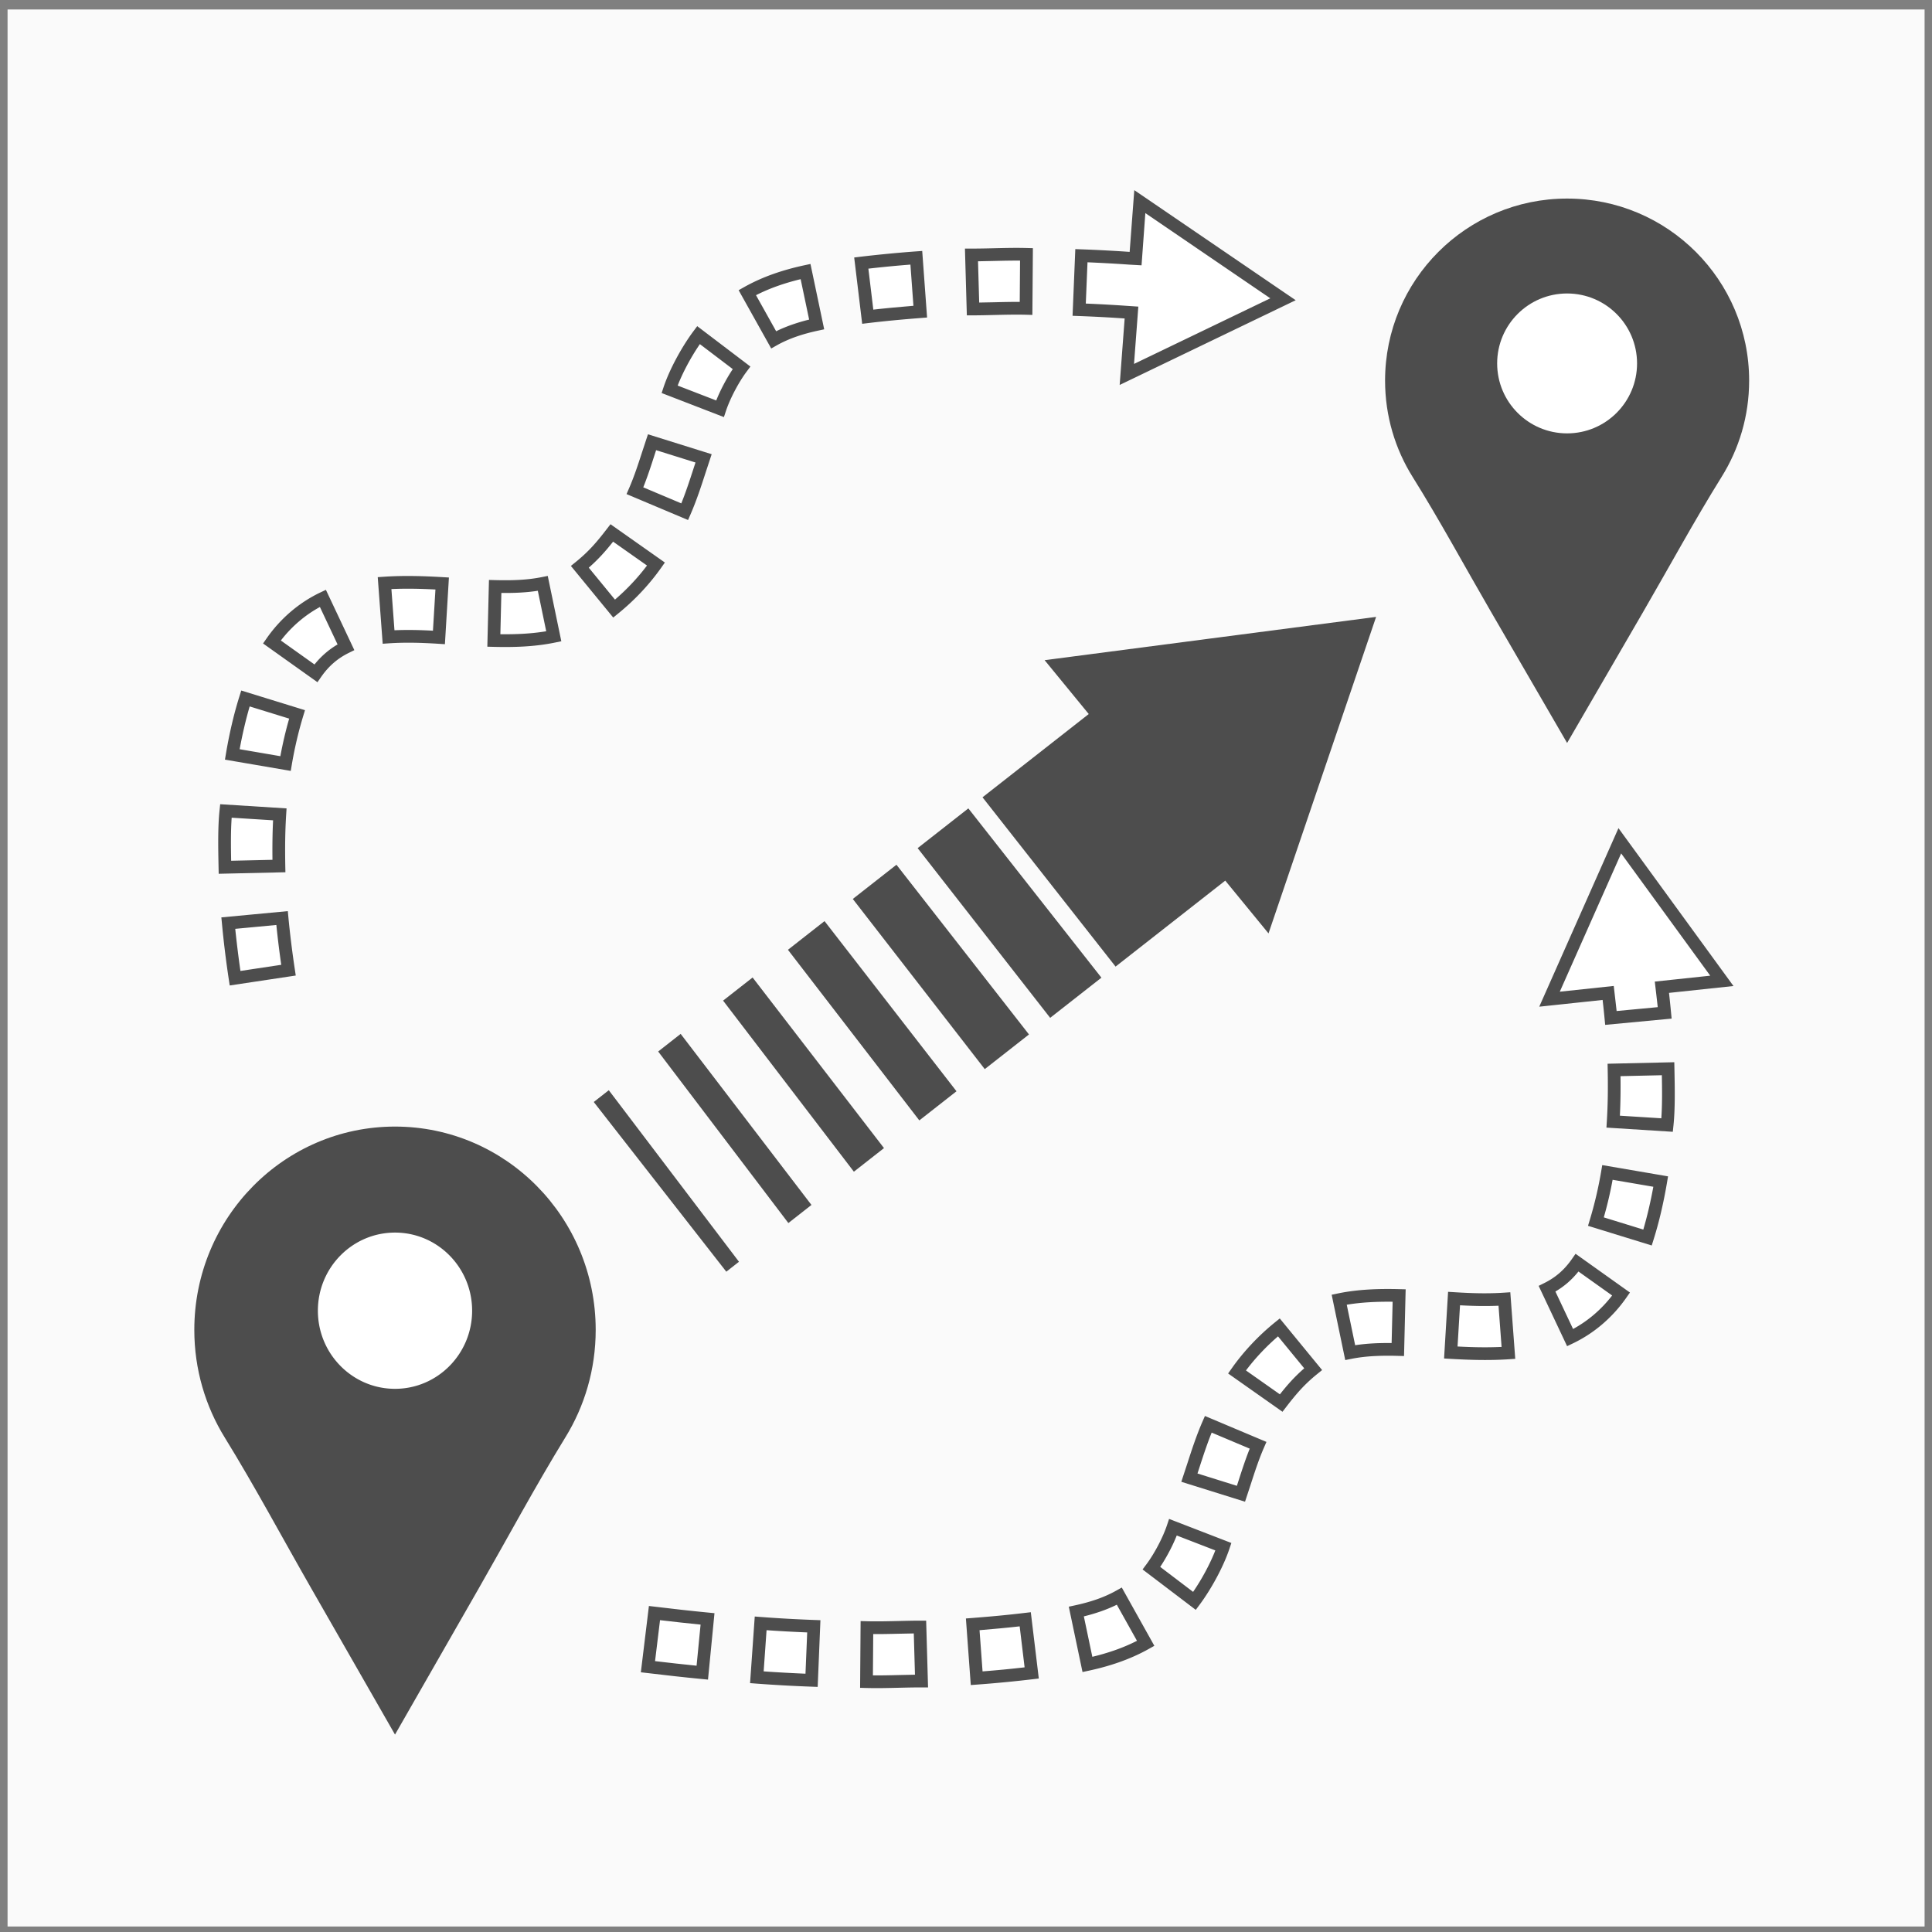 <svg xmlns="http://www.w3.org/2000/svg" xml:space="preserve" width="142.667" height="142.667"><rect width="100%" height="100%" fill="#808080" stroke="none"/><path d="M4.2 1067.42h1064.37V3.05H4.2v1064.37" style="fill:#fafafa;fill-opacity:1;fill-rule:evenodd;stroke:none" transform="matrix(.133 0 0 -.133 0 142.667)"/><path d="M870.086 962.438c55.816 0 101.07-45.25 101.07-101.067 0-19.644-5.605-37.965-15.297-53.476-14.937-23.969-29.254-50.325-43.586-75.02l-42.187-72.703-42.184 72.703c-14.289 24.617-28.586 51.035-43.507 74.887-9.743 15.535-15.375 33.914-15.375 53.609 0 55.817 45.25 101.067 101.066 101.067" style="fill:#4d4d4d;fill-opacity:1;fill-rule:evenodd;stroke:none" transform="matrix(.133 0 0 -.133 0 142.667)"/><path d="M870.086 909.742c21.449 0 38.84-17.39 38.84-38.84 0-21.445-17.391-38.836-38.84-38.836-21.449 0-38.836 17.391-38.836 38.836 0 21.45 17.387 38.84 38.836 38.84" style="fill:#fff;fill-opacity:1;fill-rule:evenodd;stroke:none" transform="matrix(.133 0 0 -.133 0 142.667)"/><path d="m329.664 460.836 8.348 6.539 72.281-95.242-7.035-5.516zm434.375 269.336-29.867-87.863-29.867-87.871-24.016 29.308-60.898-47.73-73.879 93.992 58.984 46.234-24.504 29.903 92.024 12.015zM365.43 488.867l12.488 9.785 72.617-94.98-12.82-10.047zm36.043 28.25 16.39 12.844 72.946-94.723-16.715-13.101zm36.007 28.223 20.317 15.922 73.266-94.473-20.637-16.176zm36.012 28.223 24.238 19 73.579-94.231-24.551-19.246zm36.004 28.218 28.152 22.067 73.883-93.993-28.457-22.3-73.578 94.226M219.316 447.188c61.536 0 111.426-50.54 111.426-112.875 0-21.938-6.179-42.403-16.863-59.727-16.469-26.77-32.254-56.199-48.059-83.785l-46.504-81.196-46.507 81.196c-15.75 27.492-31.52 57-47.965 83.637-10.742 17.355-16.957 37.875-16.957 59.875 0 62.335 49.89 112.875 111.429 112.875" style="fill:#4d4d4d;fill-opacity:1;fill-rule:evenodd;stroke:none" transform="matrix(.133 0 0 -.133 0 142.667)"/><path d="M219.316 388.332c23.645 0 42.817-19.418 42.817-43.375 0-23.949-19.172-43.375-42.817-43.375-23.648 0-42.82 19.426-42.82 43.375 0 23.957 19.172 43.375 42.82 43.375M712.344 906.523 669 885.656l-43.355-20.867 2.808 37.434-26.242 1.465 1.094 23.945 26.941-1.528 2.602 34.633 39.75-27.109zM155.566 717.406l18.696-13.316a47.524 47.524 0 0 0 5.836 6.109 45.6 45.6 0 0 0 6.968 5.012l-9.808 20.801a67.848 67.848 0 0 1-11.672-8.051 70.651 70.651 0 0 1-10.02-10.555zm387.086 210.547.653-22.91 8.515.164c4.657.113 9.325.227 14.008.188l.176 22.933c-4.801.043-9.629-.07-14.441-.187zm-60.879-4.082 2.747-22.762c3.585.403 7.304.782 11.14 1.149l11.137.984-1.672 22.875a625.122 625.122 0 0 1-23.352-2.246zm-62.39-14.738 11.195-20.031c2.918 1.441 5.957 2.683 9.07 3.757a103.096 103.096 0 0 0 9.243 2.719l-4.719 22.442a125.972 125.972 0 0 1-12.723-3.735c-4.125-1.461-8.168-3.164-12.066-5.152zm-43.492-50.184 21.418-8.281c1.136 2.867 2.535 5.867 4.066 8.777 1.598 3.039 3.355 6.012 5.117 8.645l-18.269 13.879a122.884 122.884 0 0 1-7-11.563c-2.055-3.847-3.899-7.773-5.332-11.457zm-19.11-56.504 21.133-8.906c2.57 6.363 4.691 12.891 6.828 19.465l1.055 3.234-21.883 6.844-.949-2.941c-1.922-5.93-3.832-11.84-6.184-17.696zm-30.254-44.597 14.551-17.739a122.691 122.691 0 0 1 9.508 9.094 119.474 119.474 0 0 1 8.289 9.828l-18.836 13.266c-2.113-2.676-4.172-5.133-6.379-7.524a90.449 90.449 0 0 0-7.133-6.925zm-48.523-14.035-.559-22.934c4.262-.047 8.575.016 12.891.277 4.23.246 8.441.688 12.578 1.387l-4.664 22.48c-3.367-.523-6.793-.847-10.234-1.031-3.317-.176-6.664-.219-10.012-.179zm-61.055 2.148 1.699-22.871c3.563.156 7.149.187 10.754.137 3.602-.051 7.133-.188 10.621-.372l1.379 22.872c-4.179.218-8.277.371-12.289.421-4 .055-8.039.008-12.164-.187zm-84.254-88.918 22.606-3.871a227.002 227.002 0 0 0 2.187 10.469c.797 3.422 1.7 6.882 2.711 10.398l-21.937 6.766a209.493 209.493 0 0 1-2.957-11.246 254.536 254.536 0 0 1-2.61-12.516zm-4.722-61.93 22.949.52a407.775 407.775 0 0 0 0 10.949c.055 3.699.16 7.371.34 10.996l-23 1.449c-.543-7.566-.434-16.214-.289-23.914zm5.16-61.179 22.664 3.406a493.808 493.808 0 0 0-1.477 11.047 493.258 493.258 0 0 0-1.238 11.082l-22.836-2.153c.387-3.765.828-7.668 1.328-11.711.481-3.902.996-7.796 1.559-11.671" style="fill:#fff;fill-opacity:1;fill-rule:evenodd;stroke:none" transform="matrix(.133 0 0 -.133 0 142.667)"/><path d="m392.836 173.844-2.914-29.856c-10.074.977-20.117 2.106-30.172 3.309l3.625 29.777c9.813-1.179 19.625-2.277 29.461-3.23zm506.516 432.023 28.328-38.883 28.324-38.894-33.27-3.535a581.335 581.335 0 0 0 1.536-14.239l-29.864-2.812a511.027 511.027 0 0 1-1.508 13.871l-32.578-3.461 19.52 43.977zm-3.196-127.238 29.989.68c.187-9.743.48-21.664-.532-31.27l-29.941 1.887c.598 9.601.668 19.09.484 28.703zm-3.668-56.906 29.571-5.067c-1.754-10.375-4.157-21.027-7.309-31.074l-28.664 8.848a219.125 219.125 0 0 1 6.402 27.293zm-16.859-50.118 24.434-17.398c-7.204-10.344-16.915-18.781-28.305-24.215l-12.793 27.133c6.922 3.418 12.25 8.145 16.664 14.48zm-40.348-20.164 2.223-29.918c-10.82-.718-21.188-.398-31.988.227l1.8 29.945c9.356-.586 18.606-.879 27.965-.254zm-58.449 1.954-.734-29.989c-8.836.223-17.754.035-26.45-1.703l-6.101 29.375c10.848 2.254 22.238 2.598 33.285 2.317zm-66.785-17.696 19.027-23.191c-7.344-5.953-12.039-11.406-17.742-18.824l-24.523 17.277c6.488 9.191 14.504 17.656 23.238 24.738zm-39.195-53.801 27.644-11.648c-3.828-8.809-6.465-17.863-9.484-26.934l-28.633 8.954c3.336 10 6.25 19.914 10.473 29.628zm-19.579-57.168 27.985-10.816c-3.254-9.773-9.903-21.832-16.059-30.082l-23.89 18.148c4.617 6.172 9.539 15.461 11.964 22.75zm-29.793-38.281 14.633-26.187c-10.05-5.657-21.105-9.293-32.351-11.715l-6.164 29.355c8.25 1.789 16.5 4.395 23.882 8.547zm-52.25-12.824 3.59-29.789a672.364 672.364 0 0 0-30.558-2.934l-2.188 29.918c9.774.758 19.422 1.645 29.156 2.805zm-58.449-4.297.856-29.984c-10.149 0-20.356-.602-30.539-.336l.23 30c9.824-.262 19.664.32 29.453.32zm-58.937.391-1.235-29.973c-10.089.379-20.32.93-30.39 1.699l2.109 29.922c9.777-.746 19.715-1.281 29.516-1.648" style="fill:#fff;fill-opacity:1;fill-rule:nonzero;stroke:none" transform="matrix(.133 0 0 -.133 0 142.667)"/><path d="m396.352 173.512-3.258-33.379-3.5.344c-5.293.507-10.309 1.035-15.141 1.566l-18.64 2.156 4.476 36.813 18.195-2.121c5.168-.571 10.094-1.086 14.684-1.532l3.527-.343zm505.851 434.429 60.258-82.718-35.797-3.809c.395-3.461.77-7.051 1.121-10.769l.34-3.512-36.898-3.477-.336 3.516a486.494 486.494 0 0 1-1.09 10.32l-35.184-3.742 43.988 99.133zm-6.223-82.679c.258-2.242 1.36-11.559 1.598-13.918l22.828 2.148c-.238 2.336-1.347 11.746-1.633 14.196l30.782 3.273-24.727 33.949-24.73 33.945-34.071-76.781zm-509.226-377.41 2.226 22.824-11.269 1.183-11.25 1.286-2.766-22.75 11.524-1.325zm509.332 334.304 33.516.762.101-4.938c.184-9.585.406-20.972-.574-30.3l-.356-3.387-36.843 2.324.215 3.516c.296 4.836.464 9.551.531 14.183.07 4.731.039 9.477-.051 14.254l-.066 3.504zm26.602-6.457-22.95-.519c.043-3.66.051-7.305-.004-10.95a314.39 314.39 0 0 0-.336-10.996l22.997-1.449c.543 7.567.433 16.215.293 23.914zm-29.602-50.492 33.047-5.66-.586-3.469a261.623 261.623 0 0 0-3.301-16.43 211.558 211.558 0 0 0-4.121-15.117l-1.055-3.363-35.379 10.918 1.02 3.367a214.487 214.487 0 0 1 3.566 13.32 221.069 221.069 0 0 1 2.727 13.528l.594 3.5zm24.879-11.437-22.61 3.871a225.414 225.414 0 0 0-2.187-10.469 215.741 215.741 0 0 0-2.711-10.399l21.941-6.769a213.268 213.268 0 0 1 2.957 11.25 260.034 260.034 0 0 1 2.61 12.516zm-40.285-39.282 27.289-19.437-2-2.867a77.972 77.972 0 0 0-13.297-14.7 74.704 74.704 0 0 0-16.391-10.691l-3.199-1.527-15.793 33.484 3.109 1.543c3.184 1.578 6 3.445 8.512 5.637 2.531 2.211 4.785 4.769 6.824 7.699l2.043 2.926zm17.41-21.082-18.703 13.321a47.545 47.545 0 0 0-5.824-6.114 45.67 45.67 0 0 0-6.973-5.008l9.812-20.804a68.046 68.046 0 0 1 11.672 8.051 70.618 70.618 0 0 1 10.016 10.554zm-56.281-1.718 2.488-33.458-3.574-.234c-5.438-.363-10.836-.461-16.266-.394-5.441.07-10.766.312-16.137.617l-3.547.207 2.231 37.015 3.519-.214c4.704-.293 9.332-.516 13.817-.582 4.508-.067 9.066.015 13.707.324l3.504.234zm-5.102-26.836-1.699 22.871a188.557 188.557 0 0 0-10.754-.137 267.68 267.68 0 0 0-10.621.375l-1.375-22.875c4.18-.215 8.273-.375 12.285-.426 4.008-.047 8.043-.004 12.164.192zm-53.348 28.464-.816-33.531-3.527.094c-4.313.109-8.664.113-13.016-.117-4.211-.227-8.449-.692-12.66-1.532l-3.434-.687-7.535 36.277 3.457.719c5.602 1.164 11.336 1.836 17.078 2.176 5.649.34 11.364.355 17.008.211l3.535-.09zM772.656 327l.559 22.93c-4.262.05-8.574-.016-12.895-.274-4.226-.246-8.441-.687-12.578-1.386l4.668-22.477c3.371.52 6.789.844 10.235 1.027 3.316.176 6.664.215 10.011.18zm-59.879 10.941 21.286-25.945-2.758-2.23c-3.555-2.875-6.45-5.618-9.125-8.512-2.735-2.977-5.278-6.121-8.051-9.727l-2.063-2.687-30.191 21.262 2.039 2.89c3.301 4.688 7.012 9.199 11.012 13.457a130.941 130.941 0 0 0 12.894 11.992l2.735 2.211zm11.356-24.976-14.555 17.742a124.217 124.217 0 0 1-9.504-9.098 120.344 120.344 0 0 1-8.289-9.828l18.832-13.265c2.145 2.711 4.203 5.179 6.367 7.523a93.583 93.583 0 0 0 7.149 6.926zm-51.914-27.817 30.937-13.039-1.422-3.273c-2.871-6.613-5.086-13.453-7.308-20.32l-3.164-9.606-35.371 11.059 3.297 10.015c2.535 7.825 5.054 15.571 8.421 23.329l1.395 3.191zm21.656-16.781-21.129 8.906c-2.57-6.363-4.695-12.89-6.828-19.464l-1.055-3.235 21.879-6.844.953 2.942c1.918 5.93 3.828 11.84 6.18 17.695zm-41.328-40.344 31.129-12.031-1.067-3.183c-1.648-4.954-4.117-10.438-6.941-15.727-2.992-5.613-6.391-11.023-9.629-15.367l-2.125-2.852-29.531 22.434 2.09 2.801c2.222 2.972 4.523 6.707 6.55 10.562 2.02 3.844 3.766 7.778 4.903 11.18l1.172 3.519zm22.219-16.156-21.414 8.281a92.798 92.798 0 0 0-4.071-8.781c-1.597-3.039-3.351-6.012-5.113-8.648l18.266-13.875a122.041 122.041 0 0 1 7.004 11.562c2.054 3.844 3.898 7.774 5.328 11.461zm-50.2-23.707 16.352-29.258-3.078-1.73c-5.199-2.922-10.672-5.332-16.281-7.317-5.571-1.968-11.297-3.531-17.063-4.769l-3.461-.746-7.621 36.281 3.434.742c4.054.879 8.062 1.942 11.867 3.262 3.789 1.316 7.5 2.922 11.035 4.91l3.086 1.727zm6.707-26.48-11.195 20.035c-2.918-1.442-5.953-2.684-9.066-3.762a103.797 103.797 0 0 0-9.242-2.719l4.714-22.437a125.946 125.946 0 0 1 12.723 3.73c4.129 1.461 8.168 3.164 12.066 5.153zm-58.527 12.359 4.016-33.297-3.528-.422a680.083 680.083 0 0 0-15.343-1.64 668.627 668.627 0 0 0-15.379-1.305l-3.516-.258-2.707 36.957 3.524.274c5.156.402 10.039.816 14.523 1.242 4.582.43 9.398.945 14.48 1.551l3.508.41zm-3.867-27.098-2.738 22.762A683.315 683.315 0 0 0 555 168.559l-11.141-.989 1.676-22.875c4.031.313 7.93.657 11.692 1.016 3.734.355 7.617.769 11.652 1.23zm-54.566 22.485.96-33.625h-3.636c-4.668 0-8.512-.098-12.375-.188-6.063-.148-12.145-.293-18.246-.133l-3.473.09.285 37.059 3.582-.094c5.727-.148 11.504-.008 17.266.129 4.301.102 8.582.207 12.105.207h3.434zm-6.305-26.567-.656 22.911-8.512-.168c-4.656-.11-9.328-.219-14.008-.184l-.176-22.934c4.805-.043 9.625.071 14.442.188zm-52.637 26.719-1.379-33.492-3.508.133c-5.293.195-10.535.433-15.636.722-5.129.286-10.118.61-14.891.973l-3.508.266 2.602 36.984 3.543-.269c4.898-.372 9.683-.688 14.312-.946a853.92 853.92 0 0 1 15.063-.699l3.551-.133zm-8.148-26.164.949 22.918c-3.942.16-7.836.344-11.652.559-3.727.207-7.372.433-10.911.687l-1.613-22.867c3.824-.273 7.574-.508 11.238-.711 4.071-.227 8.071-.422 11.989-.586M160.707 530.52l-33.164-4.989-.531 3.5a554.412 554.412 0 0 0-3.774 30.789l-.336 3.512 36.899 3.477.332-3.512c.43-4.559.961-9.367 1.582-14.399.594-4.804 1.25-9.593 1.969-14.351l.527-3.5zm553.172 372.82-92.219-44.391 2.77 36.914c-3.512.25-6.95.469-10.313.657-5.144.281-10.179.515-15.062.699l-3.547.129.144 3.539 1.383 33.492 3.504-.129a787.111 787.111 0 0 0 15.637-.727c3.762-.207 7.445-.441 11.027-.691l2.574 34.281 89.614-61.121zm-81.856-.891-2.39-31.816 37.832 18.203 37.828 18.219-69.375 47.312-2.109-28.992-7.133.402c-3.703.266-7.336.493-10.887.692-4.07.226-8.066.422-11.988.586l-.946-22.918c3.938-.16 7.833-.348 11.649-.559 3.566-.203 7.059-.418 10.453-.656zM133.5 533.586l22.66 3.41a538.88 538.88 0 0 0-1.476 11.043 540.742 540.742 0 0 0-1.239 11.082l-22.832-2.148c.387-3.766.828-7.672 1.328-11.715.477-3.899.997-7.793 1.559-11.672zm21.438 54.723-33.516-.762-.102 4.937c-.183 9.586-.402 20.977.578 30.305l.356 3.379 36.848-2.324-.223-3.512a300.506 300.506 0 0 1-.535-14.184c-.063-4.722-.035-9.476.054-14.253l.071-3.504zm-26.602 6.457 22.949.523a424.815 424.815 0 0 0 0 10.945c.055 3.704.164 7.375.34 10.996l-22.996 1.45c-.543-7.567-.434-16.215-.293-23.914zm29.602 50.496-33.043 5.656.582 3.473a261.323 261.323 0 0 0 3.3 16.425 212.065 212.065 0 0 0 4.121 15.118l1.055 3.359 35.383-10.918-1.023-3.359a211.697 211.697 0 0 1-3.567-13.325 220.004 220.004 0 0 1-2.726-13.523l-.59-3.504zm-24.879 11.437 22.605-3.875a228.285 228.285 0 0 0 2.191 10.473 209.47 209.47 0 0 0 2.708 10.394l-21.938 6.77a210.173 210.173 0 0 1-2.953-11.246 256.743 256.743 0 0 1-2.613-12.516zm40.285 39.281-27.289 19.434 2 2.867a78.048 78.048 0 0 0 13.297 14.703c4.968 4.25 10.472 7.868 16.39 10.692l3.203 1.523 15.793-33.488-3.113-1.539c-3.187-1.57-6.004-3.445-8.512-5.637-2.511-2.195-4.761-4.75-6.812-7.695l-2.043-2.934zm-17.41 21.079 18.691-13.313a47.53 47.53 0 0 0 5.84 6.106 45.437 45.437 0 0 0 6.969 5.015l-9.809 20.801a67.944 67.944 0 0 1-11.676-8.055 70.42 70.42 0 0 1-10.015-10.554zm56.281 1.718-2.485 33.457 3.555.239c5.438.359 10.844.461 16.281.39 5.434-.066 10.762-.308 16.137-.617l3.547-.207-2.227-37.023-3.539.226c-4.703.297-9.328.516-13.8.582-4.508.067-9.067-.019-13.707-.324l-3.5-.238zm5.101 26.84 1.7-22.875c3.562.156 7.148.192 10.754.141 3.597-.055 7.132-.188 10.621-.375l1.379 22.875c-4.184.215-8.278.371-12.29.422-4.003.05-8.039.004-12.164-.188zm53.348-28.465.82 33.528 3.524-.09c4.308-.106 8.664-.117 13.015.117 4.211.223 8.446.691 12.661 1.527l3.437.688 7.535-36.277-3.461-.715c-5.597-1.164-11.336-1.836-17.078-2.18-5.648-.336-11.363-.352-17.008-.211l-3.531.09zm7.703 26.317-.554-22.934c4.257-.051 8.574.016 12.89.274 4.227.25 8.442.691 12.578 1.386l-4.668 22.485c-3.367-.528-6.789-.852-10.23-1.032-3.317-.179-6.664-.218-10.016-.179zm59.883-10.946-21.281 25.946 2.754 2.23c3.554 2.887 6.449 5.625 9.125 8.52 2.679 2.898 5.23 6.062 8.047 9.722l2.066 2.684 30.191-21.266-2.043-2.886c-3.3-4.684-7.011-9.2-11.011-13.457a130.325 130.325 0 0 0-12.895-11.989l-2.73-2.214zM326.895 757.5l14.55-17.738a122.5 122.5 0 0 1 9.504 9.097 119.321 119.321 0 0 1 8.289 9.829l-18.832 13.261c-2.117-2.676-4.172-5.129-6.383-7.519a91.825 91.825 0 0 0-7.128-6.93zm51.91 27.816-30.938 13.039 1.422 3.278c2.871 6.613 5.09 13.449 7.313 20.32l3.16 9.602 35.375-11.059-3.301-10.012c-2.531-7.824-5.055-15.57-8.422-23.328l-1.391-3.195zm-21.657 16.786 21.129-8.907c2.575 6.36 4.696 12.891 6.828 19.461l1.055 3.235-21.879 6.843-.953-2.941c-1.918-5.93-3.828-11.84-6.18-17.691zm41.329 40.339-31.125 12.028 1.062 3.191c1.649 4.953 4.117 10.438 6.941 15.723 2.993 5.613 6.391 11.027 9.629 15.367l2.129 2.848 29.532-22.434-2.094-2.797c-2.223-2.969-4.52-6.703-6.551-10.562-2.02-3.844-3.766-7.774-4.902-11.18l-1.168-3.52zm-22.219 16.161 21.418-8.278c1.137 2.867 2.535 5.864 4.066 8.774 1.598 3.043 3.352 6.011 5.117 8.648l-18.269 13.875c-2.418-3.512-4.836-7.496-7.004-11.558-2.055-3.848-3.898-7.774-5.328-11.461zm50.199 23.703-16.348 29.254 3.075 1.734c5.203 2.926 10.668 5.336 16.277 7.32 5.574 1.969 11.305 3.532 17.066 4.77l3.461.742 7.625-36.281-3.437-.742c-4.055-.875-8.063-1.938-11.867-3.258-3.789-1.317-7.504-2.922-11.036-4.91l-3.078-1.739zm-6.707 26.48 11.195-20.027c2.918 1.437 5.957 2.68 9.067 3.758a103.146 103.146 0 0 0 9.246 2.718l-4.719 22.442a127.089 127.089 0 0 1-12.726-3.738c-4.122-1.458-8.165-3.161-12.063-5.153zm58.527-12.355-4.011 33.293 3.523.422c4.856.578 9.977 1.128 15.344 1.644 5.316.508 10.445.949 15.379 1.305l3.519.254 2.703-36.957-3.523-.274a832.408 832.408 0 0 1-14.523-1.238 576.301 576.301 0 0 1-14.481-1.551l-3.504-.418zm3.864 27.093 2.742-22.757c3.586.402 7.308.781 11.14 1.144l11.141.985-1.676 22.878a627.593 627.593 0 0 1-11.691-1.015c-3.734-.36-7.621-.77-11.656-1.235zm54.574-22.48-.961 33.621h3.633c4.668 0 8.511.098 12.375.188 6.062.148 12.144.293 18.246.132l3.476-.093-.285-37.055-3.586.098c-5.726.148-11.504.004-17.265-.129-4.301-.106-8.582-.211-12.106-.211h-3.429zm6.301 26.566.656-22.914 8.512.168c4.66.11 9.328.223 14.007.184l.176 22.937c-4.801.039-9.625-.074-14.441-.187l-8.91-.188" style="fill:#4d4d4d;fill-opacity:1;fill-rule:nonzero;stroke:none" transform="matrix(.133 0 0 -.133 0 142.667)"/></svg>